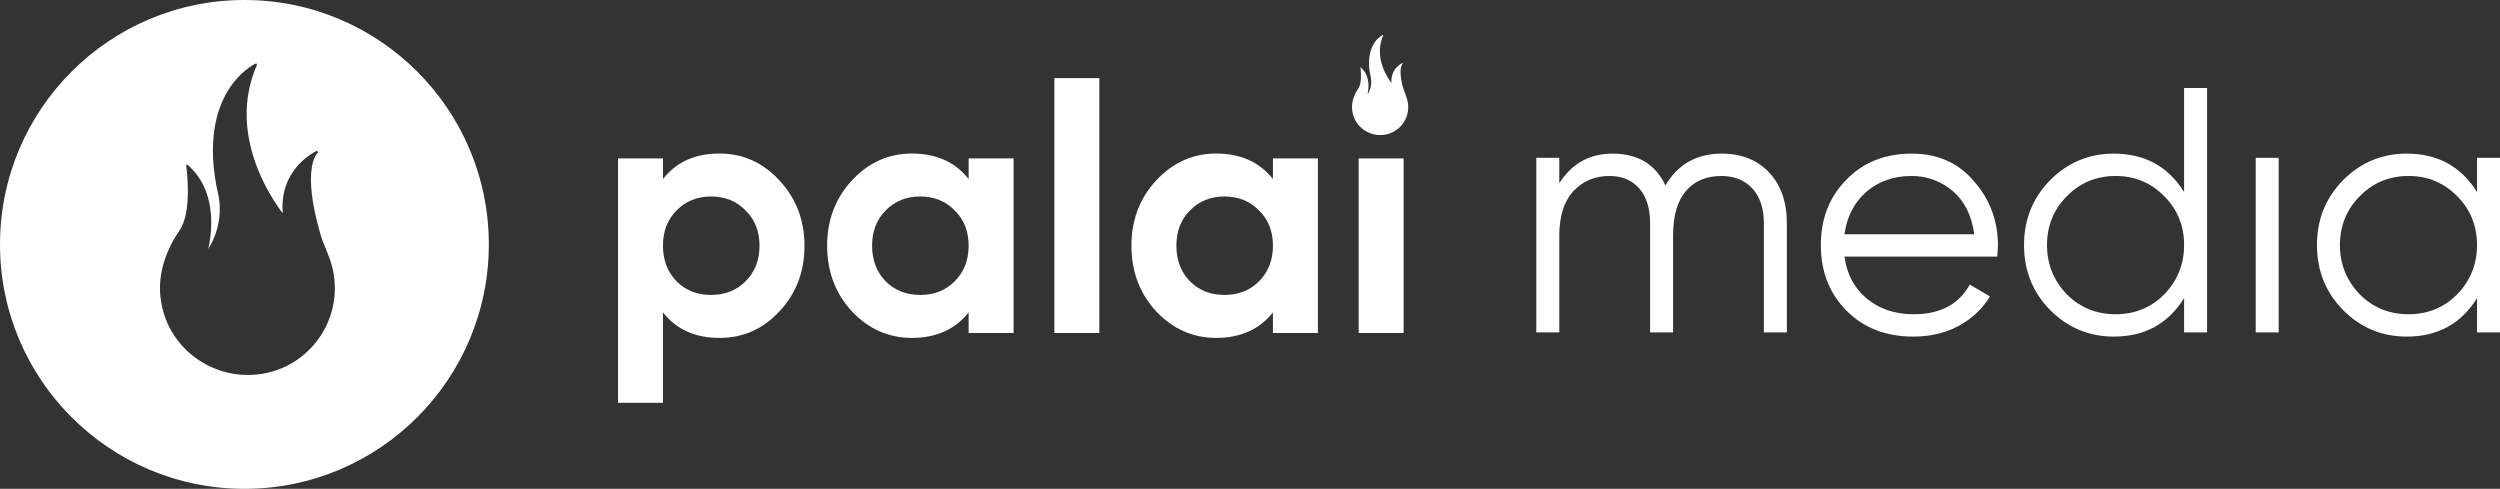 <svg width="716" height="140" viewBox="0 0 716 140" fill="none" xmlns="http://www.w3.org/2000/svg">
<rect x="0" y="0" width="716" height="140" fill="#333333" stroke="none"/>
<path d="M206.048 43.971C212.77 43.971 218.493 46.538 223.218 51.671C228.009 56.804 230.405 63.038 230.405 70.371C230.405 77.838 228.009 84.104 223.218 89.171C218.559 94.238 212.836 96.771 206.048 96.771C199.061 96.771 193.67 94.338 189.877 89.471V115.371H177V45.371H189.877V51.271C193.67 46.404 199.061 43.971 206.048 43.971ZM193.77 80.571C196.366 83.171 199.66 84.471 203.653 84.471C207.646 84.471 210.94 83.171 213.535 80.571C216.197 77.904 217.528 74.504 217.528 70.371C217.528 66.238 216.197 62.871 213.535 60.271C210.94 57.604 207.646 56.271 203.653 56.271C199.66 56.271 196.366 57.604 193.77 60.271C191.175 62.871 189.877 66.238 189.877 70.371C189.877 74.504 191.175 77.904 193.77 80.571Z" fill="white"/>
<path d="M277.419 51.271V45.371H290.296V95.371H277.419V89.471C273.559 94.338 268.136 96.771 261.148 96.771C254.493 96.771 248.77 94.238 243.979 89.171C239.254 84.038 236.891 77.771 236.891 70.371C236.891 63.038 239.254 56.804 243.979 51.671C248.77 46.538 254.493 43.971 261.148 43.971C268.136 43.971 273.559 46.404 277.419 51.271ZM253.661 80.571C256.257 83.171 259.551 84.471 263.544 84.471C267.537 84.471 270.831 83.171 273.426 80.571C276.088 77.904 277.419 74.504 277.419 70.371C277.419 66.238 276.088 62.871 273.426 60.271C270.831 57.604 267.537 56.271 263.544 56.271C259.551 56.271 256.257 57.604 253.661 60.271C251.066 62.871 249.768 66.238 249.768 70.371C249.768 74.504 251.066 77.904 253.661 80.571Z" fill="white"/>
<path d="M314.85 95.371H301.973V22.371H314.85V95.371Z" fill="white"/>
<path d="M364.569 51.271V45.371H377.446V95.371H364.569V89.471C360.709 94.338 355.285 96.771 348.298 96.771C341.643 96.771 335.92 94.238 331.128 89.171C326.403 84.038 324.041 77.771 324.041 70.371C324.041 63.038 326.403 56.804 331.128 51.671C335.92 46.538 341.643 43.971 348.298 43.971C355.285 43.971 360.709 46.404 364.569 51.271ZM340.811 80.571C343.407 83.171 346.701 84.471 350.694 84.471C354.686 84.471 357.981 83.171 360.576 80.571C363.238 77.904 364.569 74.504 364.569 70.371C364.569 66.238 363.238 62.871 360.576 60.271C357.981 57.604 354.686 56.271 350.694 56.271C346.701 56.271 343.407 57.604 340.811 60.271C338.216 62.871 336.918 66.238 336.918 70.371C336.918 74.504 338.216 77.904 340.811 80.571Z" fill="white"/>
<path d="M402 95.371H389.123V45.371H402V95.371Z" fill="white"/>
<path d="M493.118 43.999C498.766 43.999 503.284 45.799 506.672 49.399C510.06 52.999 511.755 57.866 511.755 63.999V95.199H505.177V63.999C505.177 59.733 504.081 56.399 501.888 53.999C499.696 51.599 496.739 50.399 493.019 50.399C488.7 50.399 485.312 51.833 482.853 54.699C480.395 57.566 479.166 61.833 479.166 67.499V95.199H472.589V63.999C472.589 59.666 471.559 56.333 469.499 53.999C467.44 51.599 464.583 50.399 460.928 50.399C456.743 50.399 453.288 51.866 450.564 54.799C447.906 57.733 446.578 61.966 446.578 67.499V95.199H440V45.199H446.578V52.499C450.165 46.833 455.248 43.999 461.825 43.999C469.067 43.999 474.117 47.033 476.974 53.099C480.561 47.033 485.943 43.999 493.118 43.999Z" fill="white"/>
<path d="M547.498 43.999C554.939 43.999 560.886 46.633 565.337 51.899C569.921 57.099 572.214 63.266 572.214 70.399C572.214 70.733 572.147 71.766 572.014 73.499H528.264C528.928 78.499 531.054 82.499 534.642 85.499C538.23 88.499 542.714 89.999 548.096 89.999C555.67 89.999 561.018 87.166 564.141 81.499L569.921 84.899C567.729 88.499 564.706 91.333 560.852 93.399C557.065 95.399 552.78 96.399 547.996 96.399C540.157 96.399 533.778 93.933 528.862 88.999C523.945 84.066 521.487 77.799 521.487 70.199C521.487 62.666 523.912 56.433 528.762 51.499C533.612 46.499 539.858 43.999 547.498 43.999ZM547.498 50.399C542.316 50.399 537.964 51.933 534.443 54.999C530.988 58.066 528.928 62.099 528.264 67.099H565.437C564.706 61.766 562.679 57.666 559.358 54.799C555.903 51.866 551.95 50.399 547.498 50.399Z" fill="white"/>
<path d="M625.53 54.999V25.199H632.107V95.199H625.53V85.399C620.945 92.733 614.235 96.399 605.399 96.399C598.29 96.399 592.21 93.866 587.161 88.799C582.178 83.733 579.686 77.533 579.686 70.199C579.686 62.866 582.178 56.666 587.161 51.599C592.21 46.533 598.29 43.999 605.399 43.999C614.235 43.999 620.945 47.666 625.53 54.999ZM591.945 84.299C595.732 88.099 600.382 89.999 605.897 89.999C611.411 89.999 616.062 88.099 619.849 84.299C623.636 80.366 625.53 75.666 625.53 70.199C625.53 64.666 623.636 59.999 619.849 56.199C616.062 52.333 611.411 50.399 605.897 50.399C600.382 50.399 595.732 52.333 591.945 56.199C588.157 59.999 586.264 64.666 586.264 70.199C586.264 75.666 588.157 80.366 591.945 84.299Z" fill="white"/>
<path d="M652.611 95.199H646.034V45.199H652.611V95.199Z" fill="white"/>
<path d="M709.423 54.999V45.199H716V95.199H709.423V85.399C704.838 92.733 698.128 96.399 689.291 96.399C682.182 96.399 676.103 93.866 671.054 88.799C666.071 83.733 663.579 77.533 663.579 70.199C663.579 62.866 666.071 56.666 671.054 51.599C676.103 46.533 682.182 43.999 689.291 43.999C698.128 43.999 704.838 47.666 709.423 54.999ZM675.837 84.299C679.624 88.099 684.275 89.999 689.79 89.999C695.304 89.999 699.955 88.099 703.742 84.299C707.529 80.366 709.423 75.666 709.423 70.199C709.423 64.666 707.529 59.999 703.742 56.199C699.955 52.333 695.304 50.399 689.79 50.399C684.275 50.399 679.624 52.333 675.837 56.199C672.05 59.999 670.157 64.666 670.157 70.199C670.157 75.666 672.05 80.366 675.837 84.299Z" fill="white"/>
<path d="M389.677 19.31C389.67 19.313 389.663 19.318 389.658 19.323C389.645 19.337 389.636 19.354 389.631 19.372C389.626 19.391 389.625 19.41 389.629 19.429C389.634 19.47 390.241 23.594 389.014 25.369C387.952 26.901 386.835 29.359 387.333 32.022C388.057 36.376 392.284 39.299 396.637 38.575C400.991 37.85 403.933 33.734 403.208 29.381C402.915 27.617 402.014 26.004 401.604 24.264C400.439 19.324 401.719 18.252 401.733 18.233C401.747 18.214 401.755 18.191 401.758 18.168C401.76 18.144 401.756 18.12 401.746 18.097C401.724 18.052 401.682 18.034 401.645 18.049C401.609 18.064 398.166 19.626 398.52 23.791C397.602 22.61 393.336 16.573 396.129 10.16C396.138 10.14 396.141 10.118 396.139 10.097C396.137 10.075 396.13 10.053 396.118 10.033C396.114 10.026 396.109 10.019 396.102 10.013C396.095 10.007 396.087 10.002 396.079 9.999C396.07 9.996 396.061 9.995 396.052 9.995C396.043 9.996 396.034 9.997 396.026 10.001C395.967 10.028 394.59 10.67 393.47 12.505C392.436 14.194 391.446 17.254 392.613 22.228C393.028 24.556 392.134 26.335 391.658 27.082C391.844 26.267 391.938 25.43 391.937 24.584C391.927 23.036 391.542 20.863 389.748 19.324C389.742 19.318 389.735 19.314 389.727 19.311C389.719 19.307 389.71 19.306 389.702 19.306C389.693 19.306 389.685 19.307 389.677 19.31Z" fill="white"/>
<path fill-rule="evenodd" clip-rule="evenodd" d="M70 0C31.34 0 0 31.34 0 70C0 108.66 31.34 140 70 140C108.66 140 140 108.66 140 70C140 31.34 108.66 0 70 0ZM53.423 47.184C53.439 47.167 53.46 47.153 53.483 47.144C53.507 47.134 53.533 47.129 53.559 47.13C53.586 47.13 53.612 47.135 53.637 47.145C53.662 47.155 53.685 47.169 53.704 47.187C59.281 51.971 60.481 58.732 60.51 63.546C60.513 66.176 60.223 68.779 59.644 71.314C61.122 68.991 63.905 63.458 62.615 56.217C58.984 40.75 62.062 31.233 65.278 25.981C68.763 20.275 73.045 18.278 73.228 18.194C73.253 18.183 73.28 18.177 73.308 18.176C73.336 18.175 73.364 18.179 73.391 18.189C73.418 18.198 73.442 18.212 73.464 18.231C73.485 18.249 73.502 18.27 73.514 18.294C73.552 18.356 73.574 18.423 73.58 18.491C73.586 18.559 73.576 18.626 73.549 18.687C64.862 38.633 78.13 57.407 80.982 61.077C79.882 48.126 90.589 43.269 90.702 43.221C90.815 43.173 90.949 43.232 91.015 43.371C91.046 43.442 91.059 43.517 91.052 43.591C91.045 43.664 91.019 43.734 90.976 43.794C90.974 43.796 90.969 43.8 90.962 43.808C90.678 44.087 86.342 48.346 91.768 67.079C92.196 68.557 92.782 69.984 93.368 71.412C93.712 72.251 94.056 73.089 94.368 73.938C94.898 75.379 95.302 76.891 95.563 78.462C97.816 92 88.667 104.801 75.129 107.054C61.59 109.306 48.446 100.215 46.194 86.677C44.644 78.394 48.119 70.75 51.421 65.985C55.166 60.565 53.415 48.104 53.335 47.533C53.334 47.522 53.333 47.516 53.333 47.514C53.321 47.454 53.323 47.394 53.339 47.338C53.355 47.281 53.383 47.229 53.423 47.184Z" fill="white"/>
</svg>
